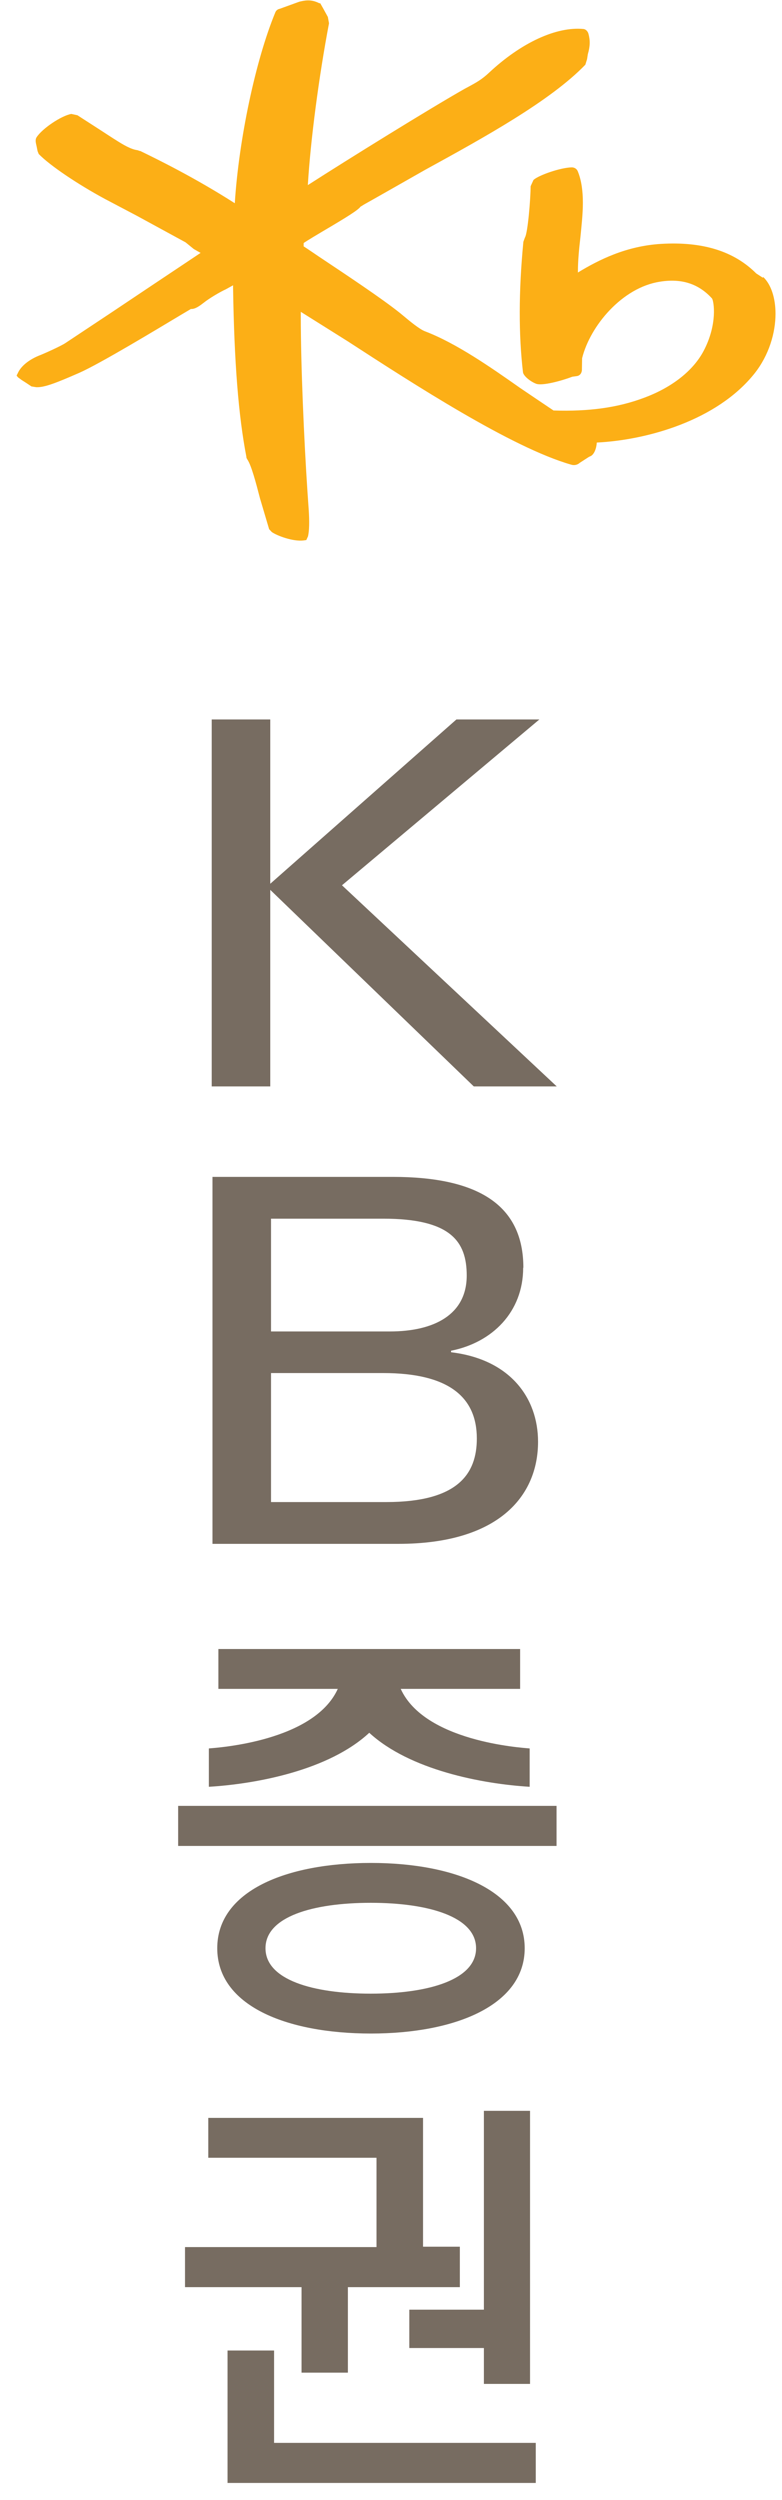 <svg viewBox="0 0 41 131" fill="none" xmlns="http://www.w3.org/2000/svg">
<path d="M39.99 14.55L39.65 14.33C38.48 13.16 36.84 12.65 34.66 12.78C32.84 12.89 31.4 13.61 30.3 14.28C30.3 14.26 30.3 14.25 30.3 14.23C30.3 13.66 30.36 13.04 30.43 12.44C30.49 11.83 30.56 11.21 30.56 10.62C30.56 10.03 30.49 9.45 30.29 8.97C30.24 8.85 30.12 8.77 29.98 8.77C29.39 8.78 28.24 9.18 27.97 9.43L27.82 9.76C27.82 10.41 27.67 12.23 27.52 12.45L27.44 12.67C27.19 15.27 27.19 17.55 27.42 19.51C27.45 19.71 27.82 20 28.11 20.11C28.43 20.23 29.43 19.96 30.01 19.74L30.23 19.71C30.41 19.69 30.52 19.54 30.51 19.33L30.52 18.77C30.94 17.08 32.62 15.06 34.61 14.76C35.74 14.58 36.63 14.87 37.33 15.64C37.43 15.78 37.63 16.99 36.89 18.39C36.34 19.43 35.23 20.3 33.78 20.84C32.4 21.36 30.89 21.57 29.02 21.51C28.94 21.46 27.27 20.33 27.27 20.33C25.79 19.29 23.94 17.99 22.28 17.36C21.99 17.25 21.46 16.81 21.15 16.55L20.98 16.41C20.02 15.64 18.18 14.42 16.71 13.44C16.71 13.44 16.05 12.99 15.92 12.91C15.92 12.86 15.92 12.74 15.92 12.74C15.96 12.69 16.89 12.14 16.89 12.14C18.18 11.38 18.78 11.01 18.91 10.82C18.88 10.85 19.08 10.72 19.08 10.72C19.09 10.72 22.29 8.9 22.29 8.9C25.37 7.21 28.86 5.29 30.69 3.39L30.78 3.1L30.82 2.84C30.94 2.43 30.95 2.12 30.85 1.76C30.82 1.66 30.73 1.54 30.6 1.52C29.17 1.38 27.32 2.24 25.64 3.81C25.26 4.17 24.94 4.34 24.61 4.52L24.35 4.66C22.5 5.71 18.32 8.3 16.14 9.7C16.28 7.35 16.72 4.01 17.25 1.22L17.19 0.89L16.96 0.47L16.79 0.17H16.74C16.3 -0.06 15.95 0.03 15.69 0.09L15.25 0.25L14.67 0.46C14.56 0.48 14.47 0.55 14.43 0.66C13.39 3.18 12.52 7.33 12.31 10.65C10.23 9.32 8.3 8.37 7.35 7.91H7.32L7.21 7.87C6.87 7.83 6.45 7.58 6.06 7.33C6.02 7.31 5.27 6.82 5.27 6.82L4.06 6.04L3.74 5.97C3.22 6.06 2.22 6.73 1.92 7.19C1.88 7.25 1.87 7.31 1.87 7.38C1.87 7.48 1.9 7.57 1.92 7.67L1.97 7.92L2.03 8.07C2.61 8.67 4.08 9.66 5.51 10.43L7.18 11.31L9.73 12.7L10.16 13.05L10.46 13.22C10.46 13.22 10.49 13.24 10.52 13.25C9.84 13.7 5.88 16.35 5.88 16.35L3.44 17.97C3.21 18.13 2.25 18.56 2.03 18.64C1.5 18.86 1.1 19.19 0.94 19.54L0.87 19.68L0.94 19.77L1.13 19.91L1.38 20.07L1.65 20.25L1.9 20.29C2.33 20.31 2.96 20.06 4.15 19.54C5.24 19.06 8.2 17.27 9.47 16.51L10.01 16.19C10.23 16.21 10.48 16.02 10.7 15.85C10.95 15.65 11.51 15.31 11.84 15.16C11.84 15.16 12.04 15.05 12.22 14.95C12.22 15.01 12.22 15.09 12.22 15.09C12.28 18.97 12.5 21.78 12.92 23.95V23.99L12.97 24.08C13.18 24.39 13.42 25.3 13.63 26.11L14.11 27.73L14.25 27.88C14.52 28.07 15.36 28.39 15.92 28.32L16.06 28.3L16.15 28.1C16.2 27.86 16.21 27.62 16.21 27.36C16.21 27.06 16.19 26.74 16.16 26.34L16.12 25.76C15.94 23.06 15.77 19.15 15.77 16.55V16.34C16.23 16.63 18.24 17.89 18.24 17.89C21.66 20.11 26.83 23.46 29.95 24.35C30.11 24.4 30.28 24.36 30.4 24.25L30.88 23.94L30.97 23.9C31.15 23.81 31.27 23.51 31.29 23.19C33.92 23.06 37.59 22.04 39.56 19.57C40.32 18.61 40.66 17.44 40.66 16.44C40.66 15.62 40.43 14.91 40.02 14.52" fill="#FCAF16"></path>
<path d="M11.93 130.11V123.17H14.37V128.01H28.09V130.11H11.93Z" fill="#776C61"></path>
<path d="M25.37 110.61V121.03H21.46V123.04H25.37V124.92H27.79V110.61H25.37Z" fill="#776C61"></path>
<path d="M15.81 124.33V119.85H9.7V117.75H19.74V113.07H10.92V110.98H22.18V117.73H24.11V119.85H18.24V124.33H15.81Z" fill="#776C61"></path>
<path d="M29.18 94.63H9.34V96.73H29.18V94.63Z" fill="#776C61"></path>
<path d="M19.44 104.47C16.39 104.47 13.92 103.74 13.92 102.09C13.92 100.44 16.39 99.71 19.44 99.71C22.49 99.71 24.96 100.45 24.96 102.09C24.96 103.73 22.49 104.47 19.44 104.47ZM19.45 97.62C15 97.62 11.39 99.09 11.39 102.09C11.39 105.09 15 106.56 19.45 106.56C23.9 106.56 27.51 105.06 27.51 102.09C27.51 99.12 23.9 97.62 19.45 97.62Z" fill="#776C61"></path>
<path d="M27.77 91.62C27.3 91.58 22.26 91.25 21.01 88.5H27.27V86.41H11.45V88.5H17.71C16.46 91.25 11.42 91.58 10.95 91.62V93.63C13.46 93.48 17.25 92.76 19.36 90.8C21.48 92.75 25.27 93.48 27.77 93.63V91.62Z" fill="#776C61"></path>
<path d="M27.44 66.43C27.44 63.16 25.09 61.67 20.59 61.67H11.14V80.9H20.89C26.11 80.9 28.21 78.42 28.21 75.55C28.21 73.26 26.75 71.23 23.65 70.86V70.78C25.81 70.35 27.43 68.75 27.43 66.43M25 75.38C25 77.24 24 78.71 20.25 78.71H14.21V71.95H20.09C23.47 71.95 25 73.17 25 75.38ZM20.45 69.77H14.21V63.86H20.09C23.63 63.86 24.47 65.05 24.47 66.84C24.47 68.89 22.76 69.77 20.44 69.77" fill="#776C61"></path>
<path d="M14.17 46.63L24.84 56.93H29.19L17.93 46.39L28.28 37.7H23.93L14.17 46.31V37.7H11.1V56.93H14.17V46.63Z" fill="#776C61"></path>
</svg>
